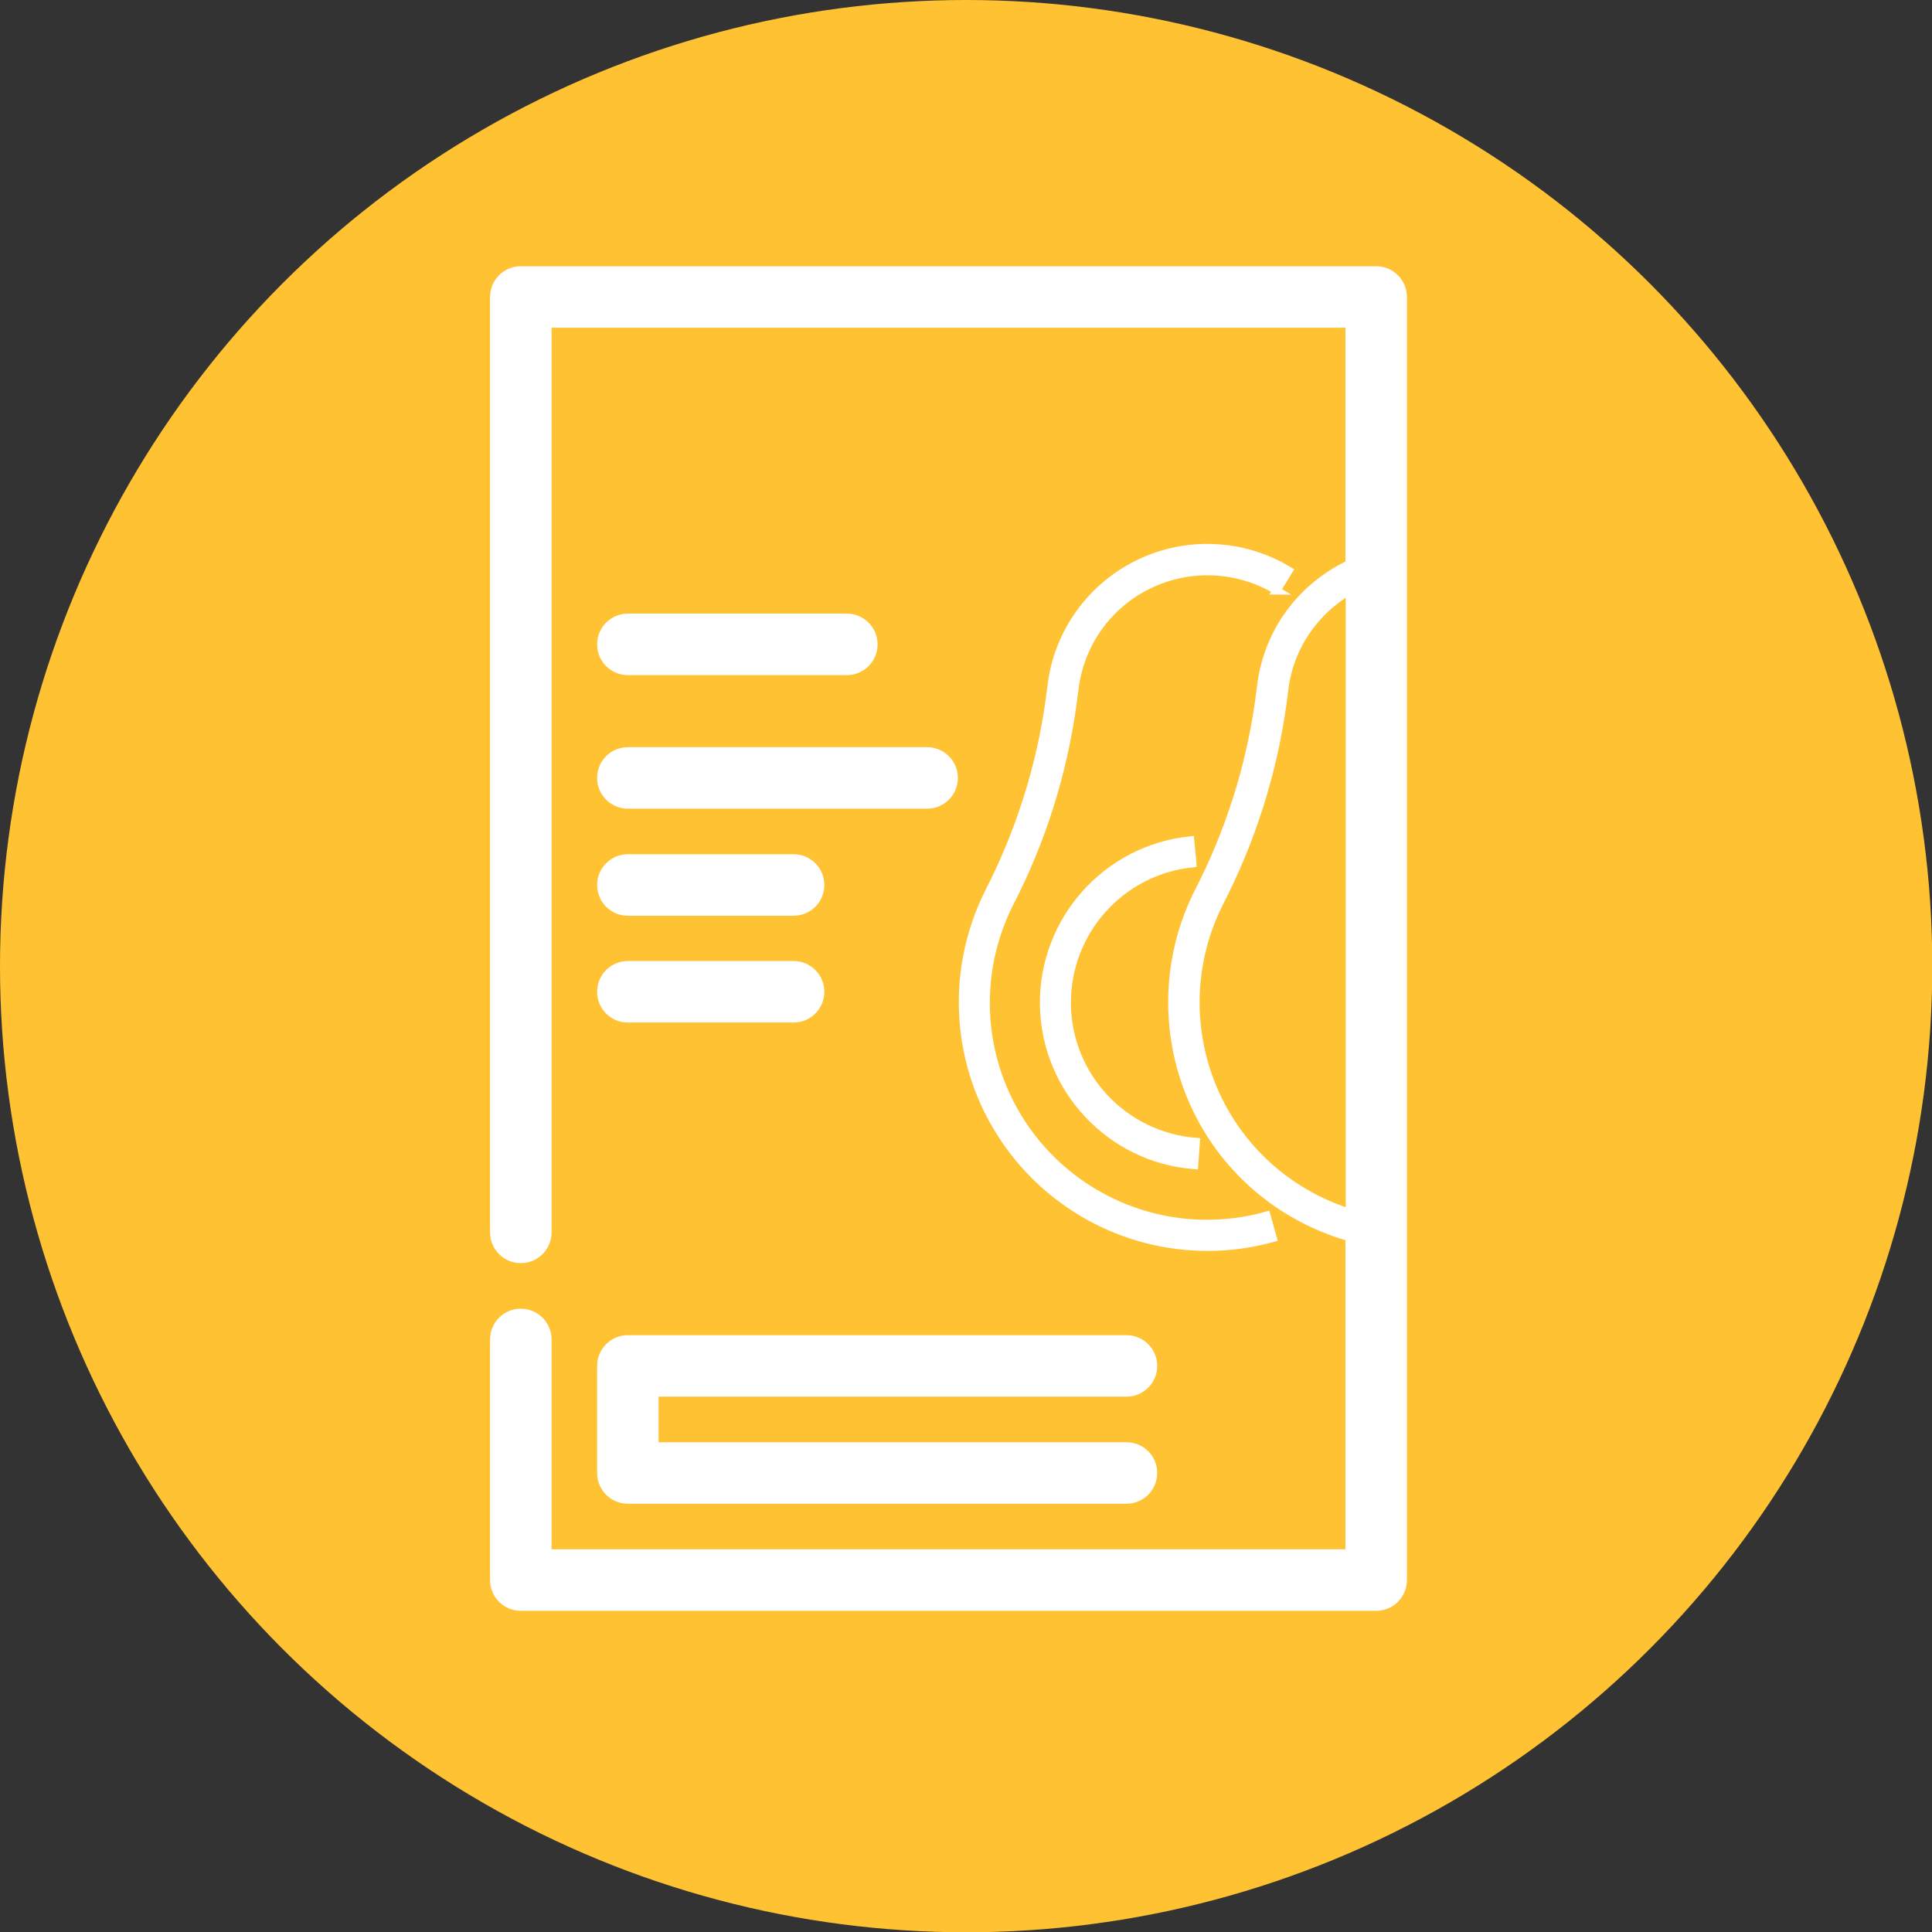 <?xml version="1.0" encoding="UTF-8"?>
<svg id="Layer_1" data-name="Layer 1" xmlns="http://www.w3.org/2000/svg" viewBox="0 0 67.85 67.85">
  <rect x="0" y="0" width="67.85" height="67.85" fill="#333333" stroke="none"/>
  <defs>
    <style>
      .cls-1 {
        fill: #fff;
        stroke: #fff;
        stroke-miterlimit: 10;
        stroke-width: .28px;
      }

      .cls-2 {
        fill: #ffc233;
        stroke-width: 0px;
      }
    </style>
  </defs>
  <circle class="cls-2" cx="33.93" cy="33.93" r="33.93"/>
  <g>
    <path class="cls-1" d="M22.05,23.57h7.69c.52,0,.94-.42.94-.94s-.42-.94-.94-.94h-7.69c-.52,0-.94.42-.94.94s.42.94.94.94Z"/>
    <path class="cls-1" d="M22.05,28.26h10.51c.52,0,.94-.42.94-.94s-.42-.94-.94-.94h-10.51c-.52,0-.94.42-.94.94s.42.94.94.94Z"/>
    <path class="cls-1" d="M22.05,32.02h5.82c.52,0,.94-.42.94-.94s-.42-.94-.94-.94h-5.82c-.52,0-.94.42-.94.94s.42.94.94.94Z"/>
    <path class="cls-1" d="M22.05,35.77h5.82c.52,0,.94-.42.94-.94s-.42-.94-.94-.94h-5.82c-.52,0-.94.42-.94.94s.42.94.94.94Z"/>
    <path class="cls-1" d="M21.11,51.73c0,.52.42.94.94.94h17.51c.52,0,.94-.42.94-.94s-.42-.94-.94-.94h-16.57v-1.88h16.57c.52,0,.94-.42.94-.94s-.42-.94-.94-.94h-17.51c-.52,0-.94.42-.94.94v3.75Z"/>
    <path class="cls-1" d="M48.33,9.49h-30.04c-.52,0-.94.42-.94.94v32.85c0,.52.42.94.94.94s.94-.42.94-.94V11.37h28.16v8.44c-1.65.78-2.86,2.34-3.1,4.26l-.07.54c-.33,2.36-1.06,4.65-2.16,6.77-1.32,2.66-1.17,5.82.39,8.35,1.14,1.84,2.91,3.14,4.94,3.72v11.1h-28.16v-7.51c0-.52-.42-.94-.94-.94s-.94.42-.94.94v8.45c0,.52.42.94.94.94h30.04c.52,0,.94-.42.94-.94V10.43c0-.52-.42-.94-.94-.94ZM43.27,39.48c-1.52-2.31-1.7-5.25-.47-7.73,1.14-2.2,1.9-4.58,2.24-7.03l.07-.54c.19-1.49,1.07-2.72,2.29-3.44v21.85c-1.67-.53-3.13-1.6-4.13-3.11Z"/>
    <path class="cls-1" d="M44.83,20.74l.43-.7c-1.6-.97-3.58-1.06-5.26-.25-1.68.81-2.84,2.42-3.07,4.27l-.07.54c-.33,2.36-1.06,4.65-2.15,6.77-1.32,2.66-1.18,5.82.39,8.35,1.57,2.53,4.33,4.07,7.3,4.07.15,0,.31,0,.46-.01.62-.03,1.24-.14,1.84-.3l-.22-.79c-2.96.83-6.12-.17-8.08-2.53-1.96-2.37-2.33-5.66-.96-8.41,1.14-2.2,1.89-4.58,2.23-7.04l.07-.54c.2-1.58,1.18-2.95,2.62-3.64,1.43-.69,3.12-.61,4.48.21Z"/>
    <path class="cls-1" d="M41.88,30.32l-.08-.81c-2.95.31-5.17,2.81-5.14,5.77.04,2.96,2.33,5.41,5.28,5.64l.06-.82h0c-2.53-.2-4.5-2.29-4.53-4.83-.03-2.54,1.88-4.69,4.41-4.95Z"/>
  </g>
</svg>